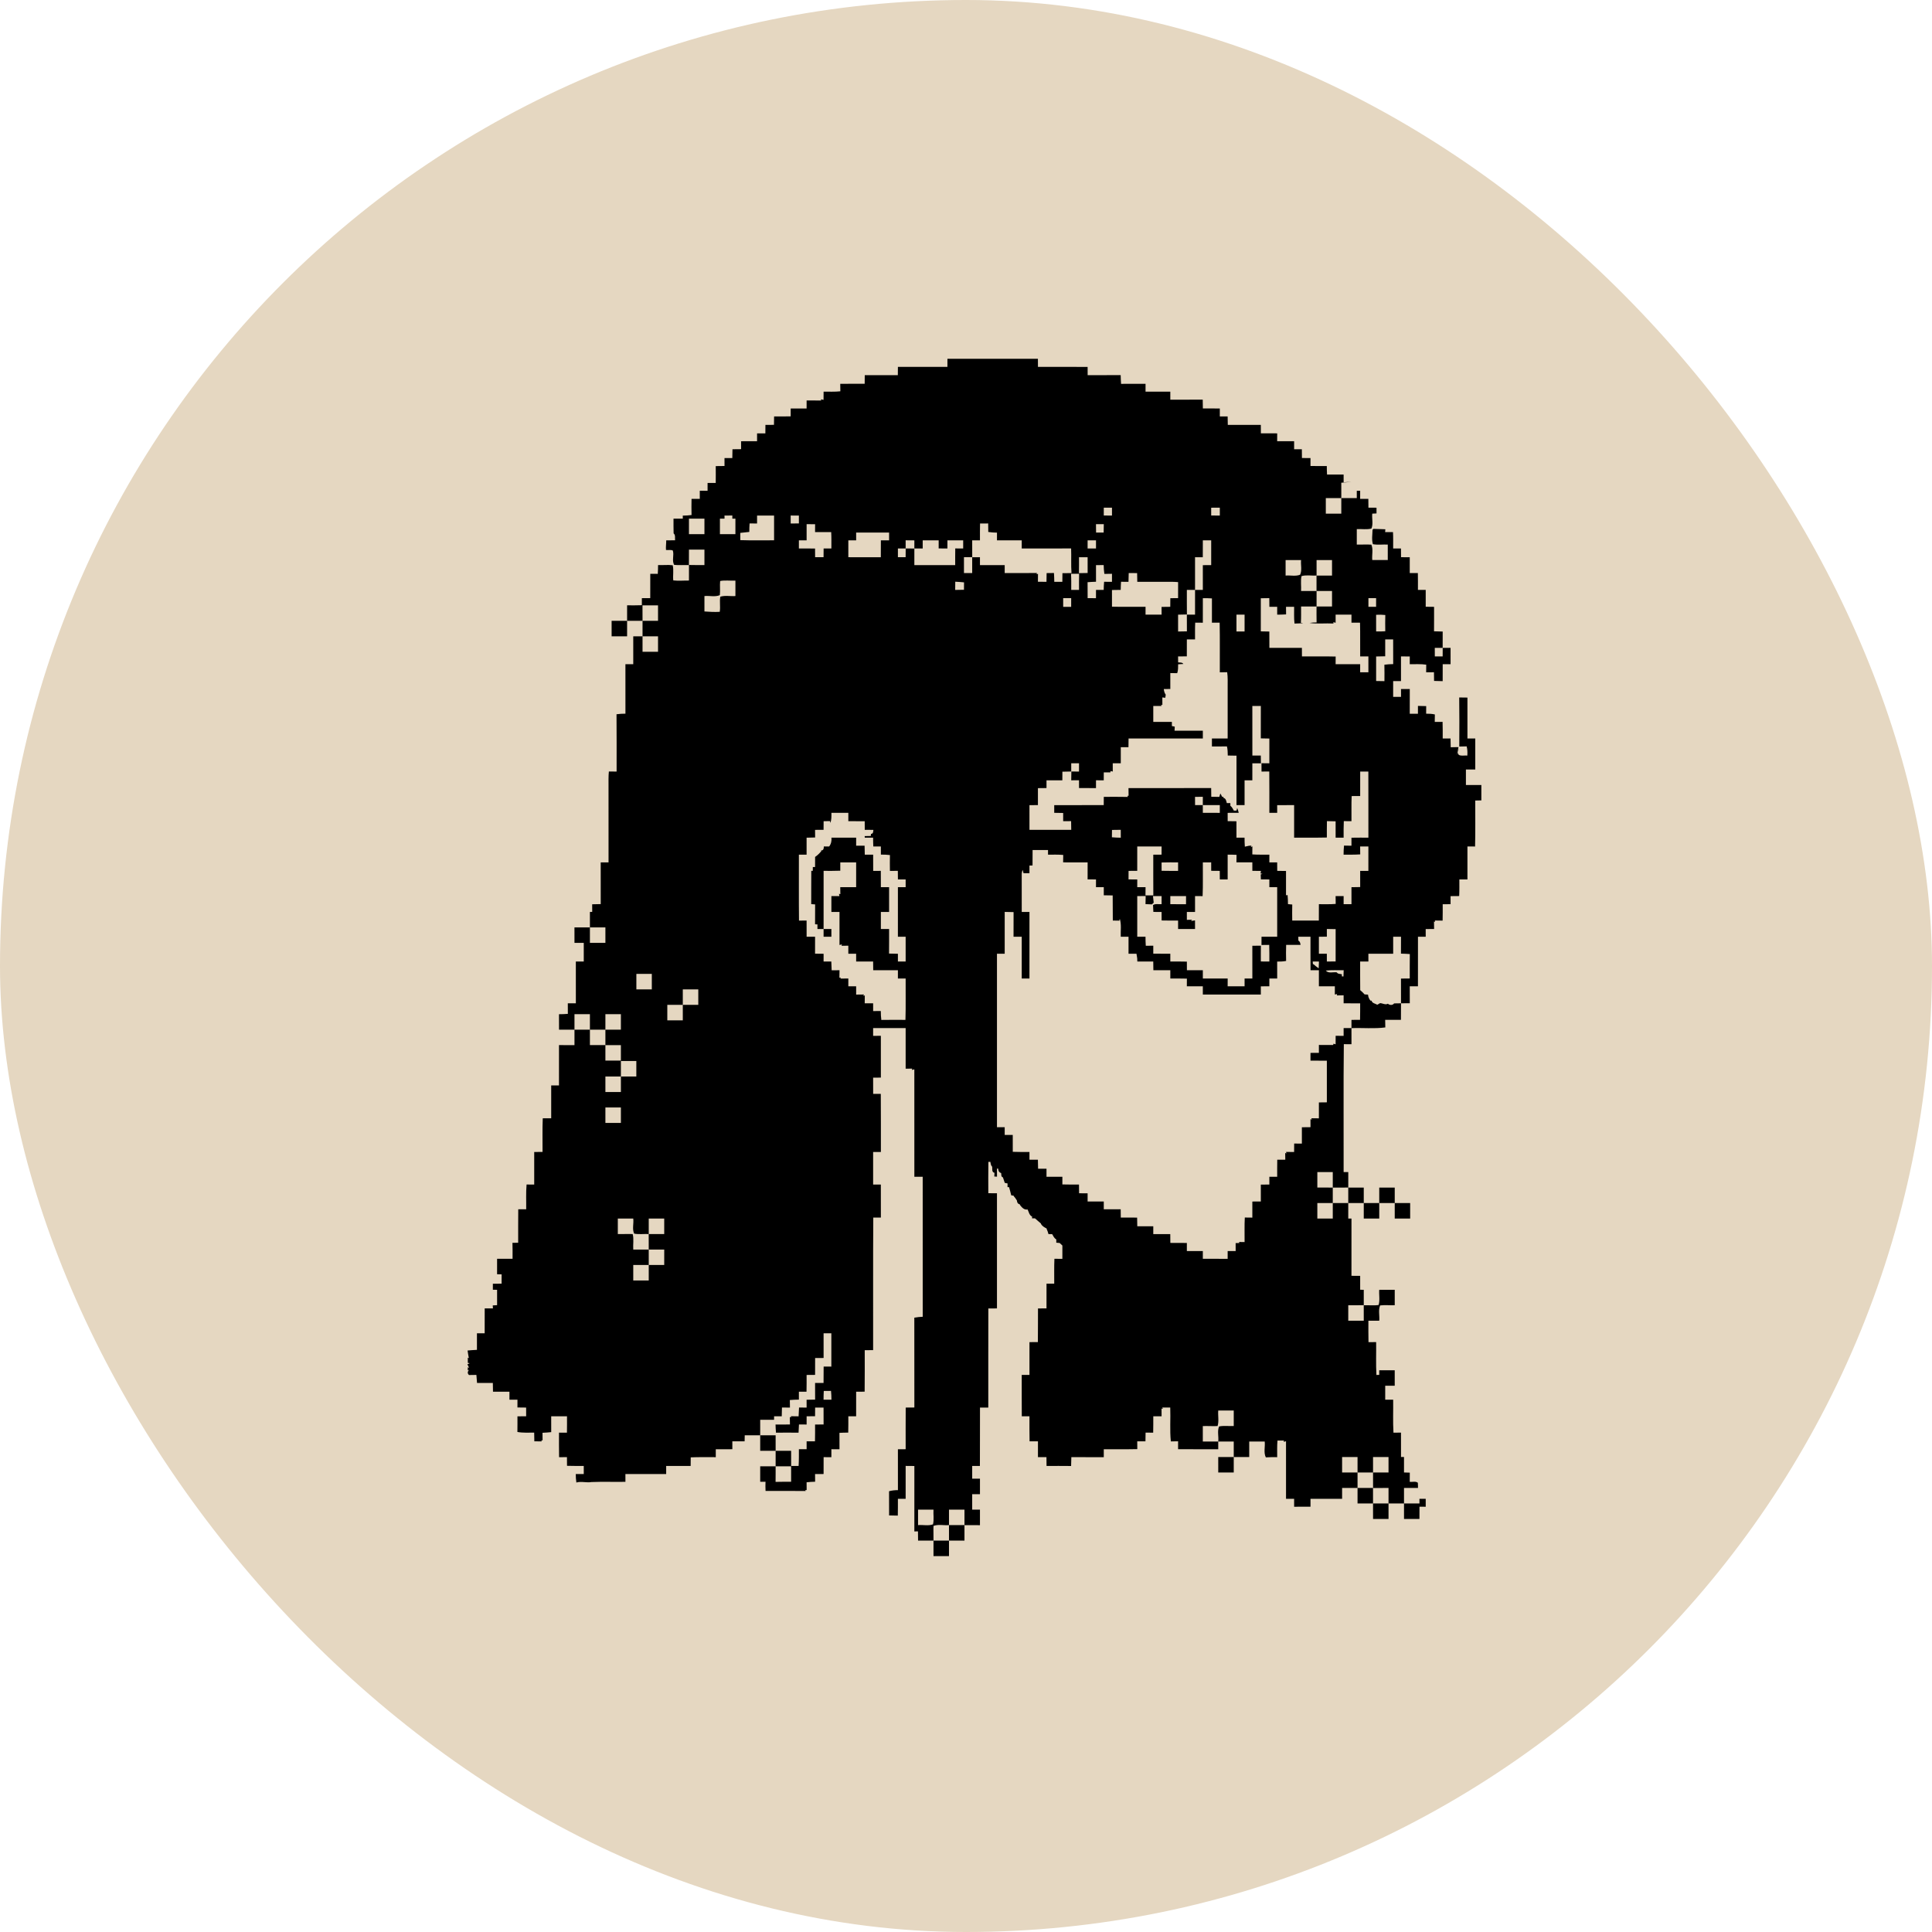 <svg width="201" height="201" viewBox="0 0 201 201" fill="none" xmlns="http://www.w3.org/2000/svg">
<rect width="201" height="201" rx="100.5" fill="#E5D7C1"/>
<path d="M98.568 37.329C101.706 37.329 104.844 37.329 107.982 37.329C107.985 37.607 107.985 37.887 107.986 38.166C109.708 38.176 111.43 38.162 113.153 38.173C113.151 38.459 113.152 38.744 113.156 39.03C114.301 39.03 115.446 39.035 116.593 39.028C116.599 39.33 116.611 39.634 116.633 39.936C117.481 39.924 118.331 39.934 119.18 39.93C119.179 40.202 119.179 40.474 119.179 40.747C120.038 40.748 120.897 40.748 121.756 40.748C121.756 41.025 121.755 41.304 121.756 41.582C122.88 41.58 124.004 41.586 125.128 41.579C125.136 41.884 125.14 42.189 125.142 42.494C125.729 42.501 126.318 42.498 126.906 42.498C126.905 42.773 126.905 43.05 126.906 43.327C127.176 43.326 127.448 43.327 127.72 43.327C127.72 43.618 127.725 43.91 127.736 44.203C128.881 44.198 130.026 44.202 131.173 44.202C131.171 44.495 131.174 44.789 131.179 45.083C131.743 45.089 132.309 45.085 132.876 45.086C132.873 45.359 132.873 45.631 132.873 45.903C133.46 45.906 134.049 45.904 134.637 45.904C134.637 46.183 134.636 46.461 134.637 46.741C134.904 46.74 135.171 46.74 135.441 46.739C135.444 47.042 135.447 47.346 135.45 47.651C135.746 47.654 136.043 47.656 136.34 47.657C136.339 47.932 136.339 48.207 136.34 48.482C136.906 48.486 137.471 48.479 138.037 48.488C138.038 48.783 138.045 49.078 138.062 49.373C138.637 49.365 139.211 49.37 139.786 49.369C139.784 49.639 139.786 49.91 139.788 50.181C140.058 50.159 140.328 50.138 140.602 50.129C140.249 50.172 139.896 50.192 139.545 50.222C139.545 50.756 139.545 51.29 139.546 51.823C140.082 51.823 140.619 51.823 141.156 51.823C141.156 51.567 141.155 51.313 141.157 51.057C141.272 51.058 141.389 51.058 141.508 51.059C141.506 51.339 141.505 51.62 141.506 51.903C141.79 51.903 142.074 51.903 142.359 51.903C142.362 52.206 142.364 52.511 142.368 52.815C142.646 52.815 142.927 52.816 143.208 52.821C143.207 53.019 143.207 53.217 143.209 53.416C143.061 53.423 142.912 53.43 142.767 53.437C142.709 53.948 142.89 54.518 142.675 54.992C142.183 55.117 141.661 55.02 141.157 55.047C141.155 55.583 141.156 56.119 141.156 56.656C141.661 56.669 142.168 56.627 142.672 56.664C142.887 57.152 142.712 57.734 142.767 58.261C143.304 58.263 143.842 58.261 144.38 58.261C144.379 57.726 144.379 57.19 144.38 56.656C143.866 56.629 143.34 56.711 142.835 56.616C142.685 56.141 142.787 55.617 142.793 55.124C142.815 55.098 142.863 55.047 142.887 55.022C143.299 55.042 143.712 55.041 144.127 55.064C144.122 55.137 144.111 55.284 144.106 55.359C144.376 55.36 144.649 55.36 144.923 55.359C144.953 55.926 144.938 56.494 144.94 57.063C145.21 57.063 145.481 57.063 145.753 57.061C145.754 57.364 145.757 57.666 145.76 57.969C146.062 57.97 146.365 57.973 146.667 57.976C146.666 58.525 146.666 59.073 146.667 59.621C146.947 59.62 147.228 59.621 147.51 59.62C147.524 60.203 147.517 60.787 147.518 61.371C147.786 61.371 148.056 61.371 148.327 61.371C148.325 61.954 148.327 62.539 148.327 63.124C148.616 63.13 148.906 63.131 149.198 63.134C149.194 63.982 149.203 64.83 149.193 65.679C149.492 65.695 149.792 65.701 150.093 65.704C150.096 66.269 150.098 66.835 150.09 67.402C150.362 67.402 150.638 67.403 150.913 67.403C150.913 67.969 150.913 68.535 150.914 69.101C150.639 69.101 150.366 69.101 150.095 69.102C150.094 69.689 150.096 70.278 150.091 70.865C149.792 70.861 149.494 70.856 149.197 70.841C149.197 70.54 149.194 70.24 149.186 69.939C148.915 69.943 148.643 69.943 148.373 69.944C148.373 69.678 148.376 69.415 148.381 69.15C147.813 69.067 147.237 69.109 146.666 69.102C146.665 68.832 146.666 68.565 146.669 68.296C146.364 68.293 146.059 68.291 145.755 68.293C145.757 69.149 145.755 70.004 145.755 70.86C145.482 70.86 145.211 70.86 144.94 70.86C144.94 71.406 144.94 71.952 144.94 72.499C145.211 72.497 145.483 72.497 145.757 72.499C145.754 72.225 145.755 71.954 145.755 71.682C146.059 71.681 146.364 71.681 146.67 71.686C146.664 72.543 146.667 73.401 146.667 74.258C146.95 74.258 147.233 74.258 147.518 74.258C147.517 73.986 147.518 73.714 147.519 73.442C147.804 73.444 148.091 73.448 148.377 73.462C148.374 73.724 148.373 73.987 148.372 74.251C148.674 74.252 148.982 74.258 149.279 74.33C149.271 74.588 149.268 74.847 149.268 75.106C149.536 75.105 149.809 75.105 150.081 75.101C150.104 75.677 150.093 76.255 150.095 76.832C150.366 76.832 150.637 76.831 150.91 76.832C150.91 77.134 150.915 77.438 150.928 77.742C151.199 77.738 151.463 77.733 151.738 77.728C151.675 78.002 151.641 78.281 151.592 78.559L151.771 77.883C151.389 78.856 152.217 78.552 152.656 78.608C152.678 78.286 152.673 77.963 152.587 77.651C152.33 77.659 152.073 77.661 151.82 77.668C151.827 75.966 151.839 74.263 151.813 72.562C152.097 72.57 152.382 72.573 152.668 72.574C152.666 73.993 152.668 75.413 152.668 76.832C152.938 76.832 153.209 76.831 153.483 76.831C153.483 77.906 153.483 78.981 153.483 80.056C153.156 80.056 152.833 80.056 152.51 80.056C152.509 80.593 152.509 81.131 152.51 81.669C153.046 81.668 153.581 81.668 154.116 81.668C154.115 82.203 154.115 82.737 154.116 83.271C153.903 83.275 153.692 83.279 153.481 83.285C153.473 84.88 153.507 86.475 153.462 88.068C153.197 88.065 152.931 88.063 152.668 88.063C152.666 89.207 152.668 90.35 152.668 91.493C152.387 91.493 152.106 91.492 151.827 91.493C151.824 92.07 151.839 92.647 151.81 93.223C151.51 93.225 151.21 93.227 150.912 93.231C150.912 93.51 150.913 93.791 150.914 94.07C150.639 94.07 150.367 94.07 150.095 94.072C150.094 94.64 150.101 95.209 150.085 95.778C149.816 95.773 149.546 95.771 149.28 95.767L149.308 95.903L149.189 95.876C149.193 96.134 149.198 96.391 149.201 96.649C148.909 96.65 148.616 96.652 148.325 96.658C148.324 96.923 148.325 97.189 148.327 97.456C148.057 97.455 147.787 97.453 147.522 97.453C147.514 99.172 147.519 100.892 147.519 102.611C147.234 102.612 146.95 102.612 146.667 102.613C146.666 103.199 146.664 103.787 146.67 104.374C146.365 104.379 146.059 104.38 145.757 104.38C145.755 104.954 145.759 105.529 145.75 106.102C145.204 106.101 144.657 106.101 144.11 106.102C144.111 106.364 144.115 106.628 144.124 106.891C142.959 107.044 141.775 106.918 140.603 106.964C140.603 107.521 140.603 108.08 140.604 108.639C140.337 108.637 140.073 108.636 139.808 108.632C139.758 113.067 139.801 117.502 139.787 121.938C139.946 121.937 140.107 121.937 140.271 121.938C140.269 122.475 140.269 123.012 140.271 123.549C139.733 123.554 139.195 123.557 138.658 123.556C138.658 124.091 138.657 124.626 138.658 125.163C139.195 125.162 139.731 125.162 140.269 125.162C140.269 124.626 140.269 124.091 140.269 123.556C140.806 123.555 141.344 123.555 141.882 123.556C141.88 124.092 141.88 124.626 141.882 125.163C142.417 125.162 142.955 125.162 143.493 125.163C143.492 124.627 143.492 124.092 143.493 123.556C144.028 123.555 144.566 123.555 145.104 123.556C145.103 124.091 145.103 124.626 145.104 125.162C145.638 125.162 146.174 125.162 146.709 125.162C146.709 125.7 146.709 126.237 146.71 126.775C146.174 126.774 145.638 126.774 145.104 126.775C145.103 126.237 145.103 125.699 145.104 125.162C144.566 125.161 144.03 125.162 143.493 125.163C143.492 125.7 143.492 126.237 143.493 126.775C142.955 126.774 142.417 126.775 141.882 126.775C141.88 126.237 141.882 125.7 141.882 125.163C141.344 125.162 140.806 125.161 140.269 125.162C140.269 125.699 140.269 126.237 140.269 126.774C140.354 126.775 140.52 126.775 140.604 126.776C140.602 128.76 140.606 130.745 140.602 132.731C140.903 132.733 141.205 132.736 141.508 132.738C141.506 133.22 141.506 133.701 141.508 134.184C141.601 134.185 141.788 134.185 141.882 134.186C141.88 134.722 141.88 135.259 141.882 135.797C142.394 135.774 142.916 135.845 143.425 135.768C143.58 135.263 143.451 134.709 143.492 134.185C144.028 134.185 144.566 134.185 145.104 134.185C145.103 134.721 145.103 135.256 145.104 135.792C144.598 135.811 144.086 135.752 143.585 135.813C143.377 136.303 143.543 136.879 143.493 137.404C143.115 137.404 142.74 137.404 142.364 137.404C142.367 138.146 142.353 138.89 142.374 139.632C142.639 139.63 142.903 139.629 143.17 139.63C143.187 140.769 143.134 141.91 143.199 143.048C143.272 143.046 143.42 143.041 143.493 143.038C143.492 142.878 143.49 142.719 143.492 142.562C144.028 142.56 144.566 142.56 145.103 142.562C145.103 143.097 145.103 143.632 145.103 144.169C144.773 144.167 144.443 144.167 144.114 144.169C144.113 144.653 144.114 145.138 144.114 145.623C144.387 145.622 144.664 145.622 144.942 145.623C144.957 146.765 144.904 147.911 144.972 149.051C145.231 149.048 145.493 149.046 145.755 149.046C145.757 149.891 145.755 150.737 145.757 151.581C145.835 151.582 145.991 151.582 146.069 151.582C146.069 152.118 146.069 152.655 146.069 153.192C146.268 153.194 146.47 153.202 146.671 153.209C146.666 153.527 146.666 153.846 146.666 154.165C146.94 154.204 147.277 154.073 147.51 154.264C147.524 154.441 147.519 154.62 147.524 154.801C147.039 154.803 146.554 154.801 146.069 154.803C146.069 155.34 146.069 155.876 146.069 156.415C146.604 156.415 147.14 156.415 147.676 156.416C147.674 156.252 147.674 156.091 147.675 155.932C147.891 155.931 148.107 155.931 148.327 155.932C148.325 156.205 148.325 156.48 148.327 156.756C148.107 156.752 147.893 156.755 147.678 156.755C147.675 157.178 147.674 157.602 147.675 158.028C147.14 158.027 146.604 158.027 146.07 158.028C146.069 157.49 146.069 156.95 146.069 156.415C145.532 156.413 144.995 156.415 144.458 156.415C144.458 156.952 144.458 157.49 144.458 158.028C143.921 158.027 143.385 158.025 142.849 158.029C142.844 157.491 142.847 156.953 142.847 156.415C142.309 156.415 141.772 156.415 141.235 156.415C141.235 155.878 141.234 155.34 141.235 154.803C140.699 154.803 140.163 154.803 139.629 154.803C139.628 155.178 139.628 155.555 139.629 155.932C138.532 155.932 137.436 155.931 136.34 155.933C136.339 156.205 136.34 156.48 136.341 156.755C135.773 156.756 135.205 156.755 134.638 156.756C134.637 156.48 134.636 156.205 134.637 155.932C134.356 155.931 134.075 155.931 133.795 155.932C133.794 153.937 133.795 151.94 133.794 149.944C133.734 149.959 133.612 149.989 133.551 150.004L133.579 149.869C133.353 149.872 133.129 149.873 132.906 149.872C132.852 150.445 132.88 151.023 132.875 151.6C132.482 151.599 132.086 151.59 131.694 151.62C131.441 151.117 131.638 150.515 131.577 149.972C131.04 149.97 130.503 149.97 129.966 149.972C129.965 150.507 129.966 151.045 129.966 151.584C129.428 151.584 128.891 151.584 128.355 151.584C128.353 152.12 128.353 152.657 128.355 153.196C127.817 153.196 127.28 153.196 126.743 153.196C126.742 152.659 126.742 152.12 126.742 151.584C127.279 151.582 127.817 151.584 128.355 151.584C128.353 151.045 128.353 150.508 128.355 149.972C127.817 149.97 127.28 149.97 126.743 149.972C126.742 150.237 126.742 150.506 126.743 150.776C125.35 150.773 123.957 150.777 122.564 150.773C122.565 150.497 122.564 150.221 122.565 149.948C122.313 149.949 122.062 149.953 121.812 149.96C121.689 148.791 121.795 147.611 121.749 146.437C121.473 146.437 121.198 146.437 120.923 146.436L120.983 146.586L120.843 146.539C120.847 146.807 120.848 147.076 120.848 147.346C120.559 147.344 120.271 147.344 119.985 147.347C119.981 147.913 119.991 148.482 119.974 149.05C119.709 149.048 119.445 149.045 119.183 149.046C119.18 149.346 119.177 149.649 119.17 149.951C118.885 149.95 118.599 149.949 118.315 149.951C118.315 150.22 118.316 150.492 118.321 150.763C117.158 150.788 115.995 150.768 114.834 150.776C114.833 151.049 114.833 151.324 114.834 151.6C113.709 151.596 112.585 151.606 111.46 151.595C111.45 151.901 111.443 152.209 111.435 152.518C110.584 152.505 109.732 152.514 108.88 152.512C108.877 152.207 108.873 151.902 108.87 151.599C108.574 151.599 108.28 151.599 107.986 151.597C107.986 151.048 107.985 150.501 107.986 149.953C107.695 149.95 107.404 149.95 107.114 149.951C107.09 149.083 107.108 148.213 107.102 147.344C106.835 147.344 106.569 147.345 106.304 147.349C106.292 145.913 106.302 144.479 106.298 143.044C106.565 143.043 106.833 143.043 107.103 143.044C107.102 141.906 107.103 140.768 107.103 139.631C107.393 139.629 107.685 139.629 107.977 139.63C107.999 138.463 107.976 137.294 107.99 136.126C108.285 136.124 108.581 136.124 108.875 136.124C108.875 135.266 108.875 134.408 108.877 133.552C109.144 133.55 109.411 133.551 109.679 133.552C109.685 132.688 109.66 131.824 109.699 130.962C109.974 130.963 110.248 130.963 110.526 130.966C110.526 130.503 110.524 130.042 110.527 129.581C110.458 129.515 110.317 129.383 110.247 129.317C110.128 129.305 110.01 129.293 109.893 129.285C109.892 129.17 109.892 129.056 109.892 128.944C109.675 128.826 109.581 128.594 109.462 128.396C109.335 128.395 109.208 128.395 109.082 128.396C109.032 128.209 108.972 128.027 108.889 127.854L108.894 127.812C108.659 127.691 108.414 127.565 108.295 127.317L108.287 127.281C108.088 127.1 107.871 126.943 107.68 126.756C107.601 126.755 107.441 126.751 107.361 126.749C107.367 126.706 107.379 126.619 107.385 126.575C107.083 126.441 107.039 126.098 106.91 125.832C106.521 125.897 106.303 125.599 106.091 125.335L106.112 125.295C105.895 125.264 105.808 125.105 105.798 124.901C105.7 124.74 105.596 124.583 105.47 124.447L105.465 124.398C105.4 124.388 105.27 124.368 105.205 124.358C105.145 124.069 105.056 123.791 104.979 123.508C104.939 123.508 104.859 123.507 104.819 123.506C104.82 123.41 104.822 123.218 104.823 123.123C104.75 123.107 104.606 123.077 104.533 123.062C104.465 122.872 104.401 122.681 104.342 122.49C104.121 122.423 104.192 122.199 104.156 122.039C103.935 121.976 103.848 121.802 103.848 121.579L103.721 121.582C103.719 121.86 103.722 122.139 103.727 122.418C103.656 122.413 103.514 122.404 103.443 122.399C103.448 122.303 103.459 122.114 103.464 122.018C103.151 121.945 103.256 121.611 103.223 121.377C103.068 121.248 103.076 121.048 103.031 120.875C102.981 120.875 102.88 120.877 102.83 120.878C102.807 121.964 102.822 123.051 102.822 124.138C103.121 124.141 103.421 124.143 103.722 124.145C103.722 128.138 103.721 132.131 103.722 136.124C103.422 136.124 103.122 136.124 102.824 136.129C102.814 139.564 102.822 143.002 102.819 146.439C102.53 146.439 102.243 146.437 101.956 146.439C101.944 148.464 101.961 150.488 101.947 152.514C101.678 152.511 101.411 152.51 101.144 152.511C101.143 152.952 101.143 153.395 101.144 153.837C101.413 153.835 101.682 153.836 101.953 153.837C101.952 154.373 101.952 154.911 101.953 155.448C101.682 155.448 101.413 155.448 101.144 155.449C101.143 155.986 101.144 156.523 101.144 157.061C101.413 157.06 101.682 157.059 101.952 157.061C101.952 157.598 101.952 158.136 101.952 158.675C101.414 158.672 100.877 158.673 100.341 158.673C100.341 159.209 100.341 159.745 100.341 160.28C99.803 160.279 99.266 160.28 98.73 160.28C98.73 160.817 98.73 161.354 98.73 161.892C98.193 161.892 97.655 161.892 97.118 161.892C97.118 161.354 97.118 160.817 97.118 160.28C96.583 160.279 96.049 160.279 95.513 160.28C95.512 159.959 95.511 159.64 95.503 159.321C95.409 159.322 95.221 159.325 95.127 159.325C95.127 157.056 95.127 154.786 95.128 152.518C94.824 152.512 94.523 152.51 94.222 152.51C94.22 153.651 94.221 154.791 94.221 155.932C93.951 155.931 93.683 155.931 93.415 155.932C93.413 156.514 93.421 157.098 93.405 157.68C93.102 157.674 92.801 157.67 92.5 157.662C92.496 156.822 92.504 155.982 92.495 155.143C92.796 155.061 93.106 155.027 93.418 155.032C93.412 153.613 93.417 152.194 93.416 150.776C93.683 150.773 93.953 150.773 94.222 150.774C94.223 149.329 94.215 147.884 94.227 146.439C94.526 146.437 94.827 146.437 95.128 146.432C95.123 143.318 95.132 140.202 95.123 137.088C95.41 137.031 95.704 137.008 95.997 136.992C95.991 132.137 95.996 127.282 95.995 122.427C95.705 122.426 95.415 122.426 95.127 122.427C95.125 118.702 95.129 114.978 95.125 111.253C95.059 111.268 94.924 111.3 94.857 111.315L94.909 111.175C94.678 111.18 94.449 111.183 94.221 111.185C94.22 109.777 94.221 108.368 94.221 106.96C93.093 106.96 91.966 106.96 90.838 106.96C90.838 107.228 90.838 107.496 90.838 107.766C91.106 107.765 91.374 107.765 91.642 107.765C91.646 109.214 91.642 110.662 91.643 112.112C91.375 112.112 91.107 112.112 90.838 112.113C90.84 112.676 90.837 113.241 90.841 113.806C91.104 113.803 91.37 113.803 91.635 113.801C91.656 115.816 91.637 117.831 91.645 119.848C91.375 119.847 91.107 119.847 90.838 119.848C90.838 120.977 90.838 122.108 90.838 123.237C91.106 123.236 91.373 123.236 91.64 123.236C91.647 124.382 91.642 125.529 91.643 126.674C91.38 126.673 91.117 126.673 90.854 126.672C90.82 131.268 90.849 135.868 90.838 140.466C90.546 140.464 90.255 140.466 89.964 140.468C89.96 141.907 89.976 143.347 89.955 144.786C89.661 144.787 89.366 144.788 89.072 144.79C89.071 145.642 89.074 146.494 89.07 147.346C88.799 147.345 88.528 147.344 88.258 147.345C88.256 147.911 88.266 148.478 88.247 149.045C87.942 149.045 87.638 149.051 87.334 149.07C87.343 149.637 87.338 150.206 87.339 150.776C87.057 150.773 86.776 150.774 86.495 150.774C86.494 151.049 86.494 151.324 86.494 151.601C86.225 151.599 85.956 151.597 85.687 151.599C85.681 152.182 85.684 152.767 85.684 153.352C85.388 153.352 85.092 153.353 84.797 153.357C84.797 153.62 84.799 153.888 84.803 154.154C84.506 154.161 84.21 154.176 83.916 154.214C83.916 154.485 83.918 154.755 83.922 155.028L83.791 155.009L83.817 155.121C82.426 155.103 81.037 155.114 79.646 155.115C79.631 154.795 79.629 154.475 79.641 154.156C79.456 154.155 79.272 154.156 79.089 154.159C79.088 153.622 79.088 153.086 79.089 152.55C79.623 152.549 80.158 152.549 80.694 152.55C80.693 153.09 80.699 153.63 80.688 154.171C81.227 154.165 81.766 154.152 82.306 154.157C82.305 153.62 82.305 153.083 82.306 152.549C81.768 152.55 81.231 152.549 80.694 152.55C80.693 152.012 80.694 151.474 80.695 150.938C81.232 150.938 81.768 150.937 82.306 150.938C82.305 151.461 82.305 151.986 82.309 152.511C82.567 152.51 82.825 152.511 83.085 152.516C83.123 151.935 83.114 151.354 83.114 150.774C83.381 150.773 83.649 150.773 83.918 150.774C83.918 150.5 83.916 150.224 83.918 149.951C84.207 149.949 84.497 149.949 84.788 149.95C84.804 149.368 84.798 148.785 84.798 148.204C85.093 148.202 85.388 148.199 85.684 148.199C85.682 147.612 85.685 147.026 85.68 146.44C85.386 146.439 85.095 146.439 84.803 146.44C84.799 146.74 84.797 147.039 84.797 147.341C84.503 147.344 84.21 147.344 83.919 147.346C83.918 147.63 83.916 147.916 83.918 148.202C83.652 148.201 83.386 148.199 83.123 148.199C83.112 148.482 83.1 148.767 83.079 149.051C82.625 149.046 82.171 149.048 81.718 149.046C81.389 149.046 81.062 149.046 80.734 149.054C80.704 148.769 80.691 148.485 80.685 148.202C81.184 148.201 81.684 148.202 82.184 148.201C82.18 147.938 82.179 147.679 82.171 147.42L82.29 147.471L82.285 147.34C82.551 147.342 82.817 147.345 83.084 147.351C83.099 147.045 83.116 146.739 83.13 146.434C83.392 146.437 83.654 146.437 83.918 146.441C83.916 146.168 83.916 145.897 83.916 145.626C84.211 145.623 84.506 145.619 84.802 145.613C84.796 145.036 84.799 144.459 84.798 143.881C85.092 143.877 85.386 143.876 85.68 143.877C85.686 143.309 85.68 142.741 85.689 142.173C85.956 142.175 86.223 142.175 86.491 142.177C86.496 141.021 86.496 139.867 86.491 138.711C86.222 138.711 85.952 138.711 85.684 138.712C85.684 139.568 85.682 140.424 85.685 141.281C85.39 141.282 85.097 141.284 84.803 141.285C84.796 141.87 84.798 142.455 84.799 143.039C84.504 143.042 84.211 143.043 83.916 143.046C83.916 143.627 83.924 144.209 83.907 144.791C83.643 144.789 83.377 144.786 83.114 144.789C83.112 145.061 83.114 145.337 83.114 145.613C82.799 145.618 82.485 145.627 82.173 145.656C82.179 145.917 82.18 146.176 82.184 146.44C81.906 146.437 81.63 146.437 81.353 146.435C81.343 146.739 81.336 147.042 81.331 147.349C81.064 147.345 80.8 147.344 80.534 147.344C80.534 147.436 80.533 147.62 80.531 147.71C80.05 147.713 79.569 147.713 79.089 147.713C79.088 148.25 79.088 148.787 79.089 149.325C79.623 149.325 80.158 149.325 80.694 149.325C80.694 149.862 80.695 150.4 80.695 150.938C80.16 150.937 79.623 150.936 79.089 150.938C79.088 150.4 79.088 149.862 79.089 149.325C78.552 149.324 78.016 149.326 77.48 149.325C77.475 149.532 77.473 149.742 77.468 149.951C77.042 149.95 76.616 149.95 76.19 149.951C76.19 150.225 76.19 150.498 76.192 150.774C75.616 150.774 75.041 150.773 74.468 150.776C74.467 151.049 74.467 151.324 74.468 151.6C73.599 151.609 72.73 151.579 71.862 151.62C71.862 151.918 71.858 152.214 71.854 152.514C71.005 152.511 70.156 152.509 69.307 152.516C69.307 152.795 69.307 153.073 69.307 153.353C67.894 153.354 66.48 153.353 65.066 153.354C65.066 153.623 65.067 153.894 65.068 154.165C63.889 154.186 62.709 154.14 61.529 154.188C61.008 154.283 60.478 154.083 59.964 154.238C59.916 153.944 59.903 153.648 59.902 153.353C60.179 153.352 60.456 153.352 60.733 153.353C60.732 153.072 60.732 152.791 60.732 152.511C60.153 152.51 59.572 152.52 58.991 152.499C58.992 152.197 58.989 151.896 58.985 151.597C58.711 151.597 58.438 151.6 58.165 151.602C58.146 150.75 58.16 149.898 58.156 149.048C58.432 149.046 58.706 149.046 58.983 149.049C58.995 148.48 58.99 147.912 58.989 147.345C58.441 147.345 57.893 147.345 57.345 147.345C57.343 147.894 57.34 148.445 57.347 148.995C57.045 149.026 56.742 149.051 56.44 149.063C56.444 149.326 56.445 149.59 56.45 149.857L56.312 149.834L56.364 149.958C56.106 149.951 55.848 149.95 55.591 149.951C55.581 149.649 55.577 149.346 55.575 149.046C54.993 149.043 54.406 149.083 53.829 148.978C53.839 148.436 53.834 147.894 53.834 147.352C54.136 147.346 54.437 147.342 54.739 147.345C54.742 147.042 54.741 146.74 54.737 146.44C54.435 146.439 54.133 146.436 53.833 146.429C53.834 146.159 53.834 145.89 53.835 145.623C53.557 145.622 53.279 145.622 53.001 145.623C53.001 145.345 53.001 145.066 53.001 144.79C52.432 144.789 51.861 144.788 51.29 144.79C51.28 144.485 51.275 144.18 51.274 143.877C50.726 143.877 50.178 143.876 49.63 143.88C49.607 143.6 49.58 143.32 49.562 143.042C49.306 143.042 49.05 143.043 48.795 143.053C48.621 142.892 48.623 142.712 48.804 142.512L48.667 142.57V142.247L48.807 142.305C48.762 142.214 48.671 142.032 48.626 141.942L48.87 141.824L48.671 141.79C48.67 141.655 48.667 141.384 48.667 141.25L48.778 141.296C48.727 141.033 48.679 140.768 48.645 140.503C48.969 140.469 49.294 140.456 49.62 140.435C49.615 139.859 49.616 139.286 49.62 138.711C49.888 138.711 50.155 138.711 50.424 138.714C50.426 137.85 50.42 136.987 50.427 136.124C50.713 136.124 50.999 136.122 51.285 136.124C51.279 136.045 51.268 135.889 51.263 135.812C51.376 135.805 51.604 135.792 51.717 135.786C51.714 135.251 51.716 134.718 51.716 134.186C51.569 134.183 51.423 134.181 51.276 134.183C51.276 133.972 51.278 133.765 51.276 133.557C51.58 133.554 51.882 133.55 52.186 133.55C52.186 133.225 52.186 132.901 52.187 132.579C52.03 132.574 51.872 132.572 51.715 132.57C51.716 132.034 51.715 131.497 51.716 130.961C52.253 130.96 52.789 130.96 53.326 130.961C53.324 130.408 53.336 129.854 53.315 129.302C53.513 129.3 53.71 129.297 53.909 129.291C53.914 128.131 53.903 126.971 53.917 125.811C54.191 125.81 54.467 125.81 54.743 125.81C54.757 124.95 54.707 124.089 54.784 123.233C55.048 123.236 55.313 123.236 55.578 123.238C55.578 122.108 55.578 120.979 55.578 119.849C55.867 119.848 56.155 119.847 56.445 119.844C56.455 118.678 56.417 117.511 56.467 116.347C56.759 116.347 57.051 116.344 57.345 116.342C57.342 115.202 57.342 114.063 57.345 112.923C57.614 112.922 57.885 112.923 58.155 112.925C58.156 111.526 58.155 110.128 58.156 108.73C58.693 108.73 59.229 108.729 59.767 108.731C59.767 108.194 59.767 107.659 59.767 107.124C59.23 107.123 58.695 107.122 58.16 107.124C58.153 106.587 58.156 106.052 58.156 105.516C58.463 105.514 58.771 105.506 59.077 105.479C59.07 105.113 59.072 104.747 59.073 104.383C59.351 104.38 59.631 104.38 59.911 104.38C59.908 102.931 59.909 101.483 59.909 100.033C60.184 100.033 60.459 100.033 60.733 100.033C60.733 99.388 60.732 98.741 60.733 98.096C60.411 98.095 60.088 98.095 59.767 98.096C59.766 97.558 59.768 97.02 59.765 96.483C60.301 96.483 60.837 96.483 61.373 96.483C61.373 95.947 61.373 95.412 61.373 94.877C61.432 94.874 61.552 94.87 61.613 94.867C61.611 94.603 61.61 94.341 61.608 94.079C61.905 94.073 62.201 94.068 62.498 94.06C62.492 92.613 62.497 91.166 62.496 89.719C62.767 89.718 63.039 89.718 63.311 89.719C63.309 87.093 63.311 84.467 63.309 81.842C63.311 81.315 63.293 80.787 63.345 80.263C63.612 80.268 63.881 80.269 64.15 80.272C64.145 78.284 64.162 76.296 64.141 74.309C64.448 74.263 64.759 74.252 65.069 74.249C65.063 72.534 65.068 70.817 65.067 69.101C65.339 69.101 65.61 69.101 65.882 69.101C65.882 68.135 65.883 67.168 65.882 66.203C66.203 66.202 66.526 66.202 66.848 66.202C66.847 66.737 66.848 67.273 66.848 67.81C67.385 67.809 67.921 67.809 68.459 67.81C68.459 67.274 68.459 66.739 68.459 66.203C67.921 66.202 67.385 66.201 66.848 66.202C66.847 65.664 66.847 65.127 66.848 64.59C67.385 64.59 67.923 64.59 68.459 64.59C68.459 64.053 68.459 63.515 68.459 62.978C67.92 62.978 67.381 62.978 66.843 62.978C66.851 63.515 66.847 64.052 66.848 64.59C66.313 64.59 65.777 64.59 65.242 64.59C65.241 65.128 65.242 65.665 65.242 66.202C64.704 66.202 64.167 66.202 63.631 66.202C63.629 65.665 63.629 65.128 63.631 64.59C64.167 64.59 64.704 64.59 65.242 64.59C65.242 64.052 65.242 63.515 65.242 62.976C65.753 62.978 66.265 62.985 66.776 62.964C66.776 62.719 66.776 62.475 66.778 62.231C67.069 62.231 67.359 62.231 67.65 62.229C67.653 61.386 67.649 60.541 67.653 59.697C67.912 59.698 68.173 59.699 68.434 59.703C68.456 59.398 68.462 59.092 68.463 58.787C68.971 58.811 69.485 58.742 69.987 58.807C70.112 59.319 69.986 59.861 70.046 60.384C70.584 60.449 71.134 60.391 71.677 60.398C71.677 59.859 71.675 59.324 71.679 58.787C71.168 58.776 70.654 58.816 70.145 58.769C69.871 58.328 70.159 57.751 69.996 57.271C69.772 57.176 69.521 57.247 69.288 57.218C69.259 56.885 69.316 56.552 69.313 56.218C69.62 56.214 69.927 56.212 70.234 56.209C70.204 55.967 70.295 55.669 70.081 55.491C70.062 54.98 70.073 54.471 70.07 53.961C70.393 53.961 70.714 53.961 71.037 53.961C71.035 53.881 71.034 53.723 71.034 53.643C71.339 53.641 71.644 53.623 71.946 53.583C71.931 53.023 71.936 52.462 71.945 51.901C72.231 51.903 72.517 51.903 72.803 51.9C72.803 51.619 72.803 51.337 72.803 51.056C73.072 51.057 73.343 51.057 73.614 51.057C73.613 50.786 73.613 50.516 73.614 50.246C73.896 50.246 74.178 50.246 74.462 50.246C74.471 49.662 74.469 49.077 74.464 48.492C74.768 48.486 75.072 48.482 75.376 48.481C75.375 48.206 75.375 47.93 75.375 47.655C75.646 47.655 75.917 47.655 76.188 47.655C76.189 47.349 76.194 47.044 76.204 46.739C76.503 46.741 76.802 46.739 77.102 46.73C77.1 46.455 77.099 46.18 77.1 45.906C77.654 45.904 78.208 45.904 78.763 45.904C78.763 45.632 78.763 45.359 78.763 45.086C79.05 45.086 79.338 45.086 79.626 45.086C79.631 44.793 79.631 44.499 79.632 44.205C79.928 44.202 80.225 44.2 80.522 44.2C80.529 43.909 80.533 43.617 80.535 43.326C81.109 43.324 81.685 43.333 82.26 43.316C82.258 43.043 82.258 42.771 82.26 42.499C82.811 42.499 83.363 42.498 83.916 42.499C83.916 42.22 83.916 41.942 83.918 41.663C84.424 41.663 84.93 41.659 85.437 41.668L85.403 41.542C85.471 41.557 85.609 41.587 85.679 41.603C85.682 41.318 85.684 41.032 85.685 40.747C86.266 40.74 86.849 40.775 87.428 40.71C87.422 40.451 87.419 40.191 87.417 39.931C88.265 39.928 89.113 39.935 89.959 39.926C89.963 39.629 89.964 39.33 89.967 39.031C91.114 39.03 92.261 39.03 93.408 39.033C93.413 38.745 93.415 38.458 93.416 38.17C95.133 38.168 96.85 38.169 98.567 38.169C98.566 37.888 98.566 37.608 98.568 37.329ZM137.934 51.823C137.934 52.36 137.934 52.898 137.934 53.437C138.47 53.435 139.007 53.435 139.545 53.437C139.545 52.898 139.546 52.361 139.546 51.823C139.008 51.823 138.47 51.823 137.934 51.823ZM114.834 52.818C114.833 53.09 114.833 53.362 114.834 53.634C115.117 53.634 115.401 53.636 115.687 53.636C115.687 53.362 115.687 53.089 115.687 52.816C115.401 52.815 115.117 52.816 114.834 52.818ZM126.009 53.633C126.308 53.634 126.606 53.636 126.906 53.637C126.905 53.362 126.905 53.089 126.906 52.815C126.606 52.815 126.306 52.818 126.008 52.821C126.008 53.091 126.008 53.362 126.009 53.633ZM75.374 53.636C75.375 53.715 75.378 53.875 75.379 53.956C75.218 53.957 75.059 53.959 74.899 53.962C74.899 54.499 74.899 55.036 74.899 55.573C75.437 55.573 75.974 55.573 76.51 55.573C76.511 55.036 76.51 54.498 76.511 53.961C76.431 53.961 76.271 53.961 76.19 53.961C76.192 53.879 76.192 53.716 76.192 53.634C75.918 53.634 75.646 53.634 75.374 53.636ZM78.763 53.636C78.763 53.912 78.761 54.188 78.763 54.464C78.502 54.462 78.244 54.461 77.984 54.456C77.962 54.75 77.956 55.045 77.955 55.34C77.641 55.369 77.329 55.401 77.017 55.441C77.019 55.691 77.02 55.942 77.019 56.194C78.189 56.236 79.361 56.206 80.533 56.212C80.531 55.353 80.531 54.495 80.533 53.638C79.943 53.633 79.352 53.636 78.763 53.636ZM82.26 53.634C82.258 53.91 82.258 54.186 82.26 54.464C82.543 54.462 82.829 54.461 83.114 54.457C83.112 54.185 83.112 53.912 83.114 53.639C82.829 53.636 82.544 53.634 82.26 53.634ZM71.677 53.961C71.677 54.498 71.677 55.036 71.677 55.573C72.213 55.573 72.751 55.573 73.288 55.573C73.288 55.036 73.288 54.498 73.288 53.961C72.751 53.961 72.213 53.961 71.677 53.961ZM101.962 54.462C101.944 55.046 101.954 55.63 101.952 56.213C101.682 56.213 101.413 56.213 101.144 56.213C101.144 56.799 101.142 57.385 101.148 57.971C100.861 57.971 100.575 57.971 100.288 57.971C100.288 58.521 100.288 59.07 100.288 59.621C100.572 59.62 100.858 59.621 101.144 59.62C101.144 59.072 101.143 58.522 101.144 57.974C101.413 57.971 101.682 57.971 101.952 57.971C101.952 58.245 101.952 58.518 101.952 58.792C102.81 58.792 103.668 58.792 104.526 58.792C104.524 59.068 104.524 59.344 104.526 59.621C105.645 59.616 106.767 59.63 107.886 59.612L107.842 59.743L107.991 59.702C107.986 59.975 107.985 60.249 107.982 60.522C108.278 60.527 108.574 60.53 108.873 60.532C108.874 60.229 108.877 59.925 108.887 59.623C109.141 59.621 109.396 59.619 109.651 59.614C109.674 59.917 109.68 60.222 109.685 60.528C109.964 60.529 110.243 60.53 110.523 60.531C110.524 60.23 110.527 59.93 110.533 59.629C110.847 59.621 111.161 59.619 111.477 59.626C111.411 58.772 111.472 57.913 111.436 57.058C109.724 57.069 108.011 57.06 106.299 57.063C106.298 56.779 106.298 56.497 106.299 56.213C105.439 56.213 104.58 56.213 103.722 56.213C103.721 55.946 103.721 55.68 103.723 55.414C103.418 55.413 103.116 55.391 102.817 55.343C102.819 55.048 102.816 54.755 102.807 54.46C102.525 54.462 102.243 54.462 101.962 54.462ZM83.918 54.532C83.916 55.093 83.918 55.652 83.918 56.213C83.649 56.213 83.381 56.213 83.114 56.213C83.112 56.495 83.112 56.779 83.114 57.063C83.674 57.063 84.235 57.06 84.796 57.066C84.797 57.368 84.799 57.669 84.802 57.97C85.094 57.97 85.386 57.971 85.68 57.971C85.681 57.668 85.685 57.364 85.687 57.061C85.956 57.063 86.224 57.063 86.494 57.063C86.491 56.494 86.509 55.925 86.475 55.357C85.915 55.361 85.356 55.362 84.797 55.356C84.797 55.083 84.798 54.812 84.801 54.539C84.506 54.534 84.211 54.532 83.918 54.532ZM114.023 54.533C114.023 54.824 114.026 55.115 114.033 55.406C114.295 55.405 114.558 55.405 114.821 55.406C114.83 55.117 114.834 54.825 114.836 54.534C114.566 54.533 114.294 54.533 114.023 54.533ZM89.071 55.406C89.071 55.675 89.071 55.943 89.072 56.213C88.8 56.213 88.529 56.214 88.258 56.216C88.258 56.8 88.258 57.387 88.258 57.971C89.385 57.973 90.511 57.969 91.637 57.974C91.647 57.388 91.642 56.8 91.643 56.214C91.928 56.213 92.213 56.213 92.5 56.213C92.499 55.943 92.499 55.675 92.499 55.405C91.356 55.407 90.214 55.405 89.071 55.406ZM94.221 56.212C94.221 56.495 94.22 56.779 94.221 57.063C93.953 57.063 93.684 57.063 93.416 57.063C93.415 57.365 93.415 57.668 93.416 57.971C93.683 57.971 93.95 57.971 94.218 57.971C94.22 57.668 94.222 57.364 94.226 57.06C94.526 57.061 94.826 57.064 95.127 57.068C95.125 56.784 95.127 56.502 95.128 56.219C94.824 56.214 94.523 56.213 94.221 56.212ZM95.995 56.213C95.993 56.495 95.995 56.779 95.995 57.061C95.705 57.063 95.416 57.063 95.128 57.064C95.125 57.64 95.127 58.216 95.127 58.792C96.543 58.792 97.96 58.792 99.376 58.792C99.376 58.215 99.371 57.636 99.383 57.059C99.657 57.061 99.931 57.063 100.207 57.064C100.206 56.78 100.206 56.497 100.207 56.214C99.659 56.213 99.112 56.213 98.567 56.213C98.566 56.497 98.566 56.78 98.566 57.064C98.262 57.063 97.96 57.061 97.656 57.058C97.657 56.776 97.656 56.494 97.657 56.214C97.103 56.213 96.549 56.213 95.995 56.213ZM113.152 56.214C113.151 56.497 113.152 56.779 113.152 57.061C113.442 57.061 113.733 57.063 114.025 57.063C114.024 56.779 114.024 56.497 114.025 56.213C113.733 56.213 113.442 56.213 113.152 56.214ZM125.14 56.216C125.139 56.802 125.142 57.388 125.135 57.974C124.864 57.971 124.597 57.971 124.329 57.971C124.329 59.105 124.329 60.237 124.329 61.371C124.598 61.371 124.868 61.371 125.14 61.371C125.139 60.514 125.141 59.655 125.139 58.798C125.427 58.793 125.717 58.792 126.009 58.791C126.009 57.931 126.009 57.073 126.009 56.213C125.718 56.213 125.428 56.214 125.14 56.216ZM71.677 57.18C71.677 57.712 71.678 58.245 71.673 58.778C72.211 58.793 72.75 58.787 73.288 58.787C73.288 58.251 73.288 57.715 73.288 57.18C72.751 57.18 72.213 57.18 71.677 57.18ZM112.258 57.971C112.257 58.523 112.264 59.077 112.25 59.629C112.551 59.621 112.852 59.619 113.155 59.614C113.15 59.068 113.152 58.521 113.153 57.975C112.854 57.973 112.555 57.971 112.258 57.971ZM133.75 58.267C133.75 58.804 133.75 59.341 133.75 59.88C134.249 59.834 134.787 59.983 135.259 59.793C135.482 59.326 135.308 58.77 135.361 58.267C134.823 58.267 134.287 58.267 133.75 58.267ZM136.973 58.267C136.973 58.804 136.973 59.343 136.973 59.88C137.508 59.88 138.043 59.88 138.58 59.88C138.579 59.341 138.579 58.804 138.58 58.266C138.043 58.267 137.508 58.266 136.973 58.267ZM114.025 58.793C114.025 59.369 114.024 59.945 114.026 60.522C113.733 60.529 113.439 60.548 113.148 60.57C113.155 61.124 113.151 61.677 113.155 62.231C113.443 62.231 113.732 62.231 114.023 62.233C114.023 61.945 114.025 61.658 114.025 61.371C114.291 61.371 114.559 61.371 114.826 61.372C114.83 61.09 114.843 60.807 114.869 60.526C115.14 60.529 115.412 60.53 115.686 60.532C115.686 60.254 115.686 59.974 115.687 59.696C115.421 59.698 115.158 59.699 114.894 59.707C114.85 59.403 114.829 59.096 114.824 58.789C114.557 58.792 114.29 58.792 114.025 58.793ZM117.428 59.617C117.413 59.922 117.406 60.227 117.405 60.532C117.146 60.53 116.887 60.529 116.63 60.526C116.609 60.806 116.6 61.088 116.596 61.369C116.291 61.369 115.989 61.372 115.686 61.383C115.688 61.962 115.687 62.54 115.687 63.119C116.851 63.147 118.015 63.124 119.18 63.131C119.179 63.402 119.179 63.673 119.179 63.943C119.736 63.944 120.292 63.944 120.849 63.944C120.848 63.676 120.848 63.409 120.847 63.142C121.148 63.134 121.449 63.13 121.751 63.131C121.754 62.831 121.756 62.533 121.759 62.233C122.026 62.231 122.294 62.231 122.565 62.231C122.565 61.674 122.564 61.119 122.567 60.562C122.137 60.522 121.705 60.526 121.274 60.53C120.896 60.53 120.518 60.53 120.14 60.53C119.533 60.53 118.926 60.529 118.32 60.531C118.317 60.227 118.313 59.925 118.303 59.624C118.011 59.623 117.719 59.621 117.428 59.617ZM111.426 59.696C111.464 60.254 111.444 60.812 111.448 61.371C111.717 61.371 111.987 61.371 112.259 61.371C112.259 60.812 112.25 60.253 112.269 59.694C111.987 59.698 111.706 59.699 111.426 59.696ZM135.405 59.938C135.298 60.443 135.39 60.971 135.361 61.487C135.897 61.487 136.432 61.487 136.967 61.487C136.967 60.95 136.967 60.411 136.967 59.875C136.45 59.914 135.906 59.79 135.405 59.938ZM74.923 60.446C74.871 60.933 74.946 61.429 74.889 61.916C74.4 62.131 73.816 61.957 73.288 62.011C73.288 62.545 73.288 63.08 73.288 63.615C73.817 63.656 74.349 63.684 74.879 63.652C74.967 63.134 74.845 62.597 74.938 62.079C75.438 61.923 75.99 62.051 76.511 62.011C76.51 61.475 76.511 60.94 76.511 60.405C75.985 60.434 75.429 60.345 74.923 60.446ZM99.383 60.519C99.376 60.802 99.374 61.087 99.374 61.373C99.678 61.372 99.983 61.368 100.289 61.359C100.288 61.102 100.289 60.844 100.295 60.587C99.99 60.558 99.687 60.531 99.383 60.519ZM123.477 61.371C123.479 62.228 123.471 63.086 123.483 63.943C123.764 63.943 124.046 63.943 124.329 63.944C124.329 63.086 124.329 62.229 124.329 61.371C124.044 61.371 123.76 61.371 123.477 61.371ZM136.973 61.487C136.973 62.023 136.973 62.562 136.973 63.099C137.508 63.099 138.043 63.099 138.58 63.099C138.579 62.56 138.579 62.023 138.58 61.487C138.043 61.487 137.508 61.487 136.973 61.487ZM125.141 62.233C125.139 63.084 125.141 63.934 125.139 64.785C124.873 64.782 124.609 64.782 124.346 64.778C124.317 65.359 124.331 65.941 124.329 66.522C124.044 66.522 123.76 66.522 123.477 66.523C123.477 67.111 123.478 67.698 123.474 68.285C123.171 68.289 122.866 68.291 122.564 68.294C122.564 68.499 122.566 68.706 122.569 68.913C122.756 68.938 122.992 68.889 123.114 69.078C122.978 69.085 122.707 69.102 122.571 69.109C122.57 69.421 122.576 69.737 122.474 70.036C122.234 70.028 121.994 70.026 121.756 70.025C121.756 70.575 121.756 71.127 121.756 71.679C121.531 71.679 121.304 71.681 121.081 71.686C121.097 71.896 121.151 72.102 121.28 72.273C121.269 72.354 121.245 72.513 121.233 72.593C121.157 72.584 121.003 72.568 120.927 72.56C120.923 72.823 120.925 73.086 120.931 73.35L120.803 73.31L120.835 73.448C120.551 73.445 120.267 73.445 119.984 73.449C119.984 74 119.984 74.551 119.984 75.103C120.629 75.108 121.275 75.105 121.92 75.105C121.92 75.214 121.919 75.428 121.919 75.535C121.993 75.55 122.142 75.582 122.217 75.598C122.208 75.738 122.202 75.878 122.198 76.019C123.178 76.02 124.158 76.019 125.14 76.02C125.139 76.29 125.139 76.561 125.14 76.832C122.564 76.832 119.988 76.832 117.413 76.831C117.409 77.133 117.408 77.436 117.403 77.738C117.135 77.737 116.868 77.737 116.603 77.737C116.601 78.295 116.601 78.852 116.603 79.411C116.323 79.409 116.045 79.409 115.767 79.411C115.766 79.696 115.767 79.982 115.769 80.268C115.708 80.256 115.59 80.233 115.531 80.221L115.528 80.357C115.296 80.353 115.064 80.353 114.834 80.355C114.833 80.629 114.831 80.906 114.831 81.182C114.562 81.179 114.294 81.179 114.025 81.179C114.024 81.449 114.024 81.719 114.024 81.99C113.436 81.988 112.847 81.99 112.259 81.988C112.258 81.719 112.258 81.449 112.258 81.179C111.987 81.179 111.717 81.179 111.448 81.18C111.446 80.875 111.45 80.569 111.462 80.265C111.726 80.268 111.992 80.269 112.258 80.272C112.258 79.983 112.258 79.697 112.258 79.411C111.987 79.409 111.717 79.409 111.448 79.411C111.446 79.696 111.446 79.98 111.449 80.266C111.142 80.268 110.834 80.272 110.528 80.285C110.527 80.583 110.524 80.882 110.524 81.18C109.974 81.179 109.425 81.18 108.875 81.18C108.875 81.449 108.875 81.717 108.875 81.987C108.578 81.988 108.281 81.991 107.983 81.996C107.987 82.584 107.987 83.173 107.983 83.763C107.689 83.762 107.395 83.762 107.102 83.764C107.103 84.62 107.102 85.477 107.103 86.333C108.552 86.334 110 86.333 111.449 86.334C111.448 86.032 111.444 85.73 111.436 85.429C111.159 85.433 110.883 85.433 110.609 85.435C110.606 85.149 110.606 84.864 110.609 84.58C110.299 84.57 109.988 84.566 109.679 84.564C109.678 84.297 109.678 84.03 109.679 83.764C111.396 83.76 113.112 83.763 114.829 83.763C114.831 83.475 114.833 83.188 114.835 82.902C115.669 82.902 116.504 82.891 117.34 82.91L117.294 82.796L117.415 82.789C117.409 82.523 117.408 82.257 117.406 81.992C120.273 81.984 123.141 81.992 126.007 81.988C126.007 82.29 126.01 82.592 126.018 82.894C126.296 82.897 126.576 82.9 126.856 82.906C126.882 82.815 126.935 82.636 126.96 82.547C127.012 82.639 127.113 82.824 127.163 82.917C127.194 82.908 127.257 82.892 127.289 82.883C127.283 82.912 127.27 82.969 127.264 82.998C127.54 83.056 127.575 83.317 127.634 83.549C127.755 83.549 127.877 83.55 128.001 83.552C128.002 83.624 128.006 83.768 128.007 83.84C128.182 83.958 128.261 84.159 128.366 84.334C128.435 84.334 128.576 84.331 128.647 84.331L128.714 84.059C128.788 84.219 128.831 84.391 128.872 84.563C128.488 84.57 128.104 84.567 127.722 84.568C127.721 84.856 127.722 85.143 127.724 85.43C128.026 85.432 128.331 85.435 128.636 85.443C128.638 86.01 128.638 86.579 128.638 87.146C128.917 87.146 129.197 87.146 129.48 87.146C129.48 87.458 129.486 87.772 129.511 88.085C129.621 88.061 129.839 88.013 129.948 87.989L130.196 87.978L130.133 88.13L130.295 88.053C130.29 88.332 130.29 88.612 130.287 88.89C130.877 88.928 131.469 88.914 132.061 88.915C132.06 89.183 132.058 89.451 132.06 89.719C132.33 89.719 132.601 89.718 132.873 89.719C132.873 90.013 132.875 90.307 132.88 90.602C133.183 90.602 133.488 90.606 133.794 90.614C133.794 91.459 133.797 92.305 133.793 93.15L133.957 93.118C133.986 93.431 133.994 93.746 133.997 94.063C134.144 94.075 134.293 94.089 134.443 94.104C134.428 94.66 134.433 95.217 134.44 95.774C135.363 95.772 136.286 95.772 137.208 95.774C137.217 95.206 137.214 94.638 137.214 94.07C137.796 94.067 138.381 94.092 138.963 94.041C138.955 93.77 138.953 93.497 138.953 93.227C139.229 93.225 139.507 93.226 139.787 93.226C139.784 93.507 139.786 93.789 139.787 94.07C140.058 94.07 140.33 94.07 140.604 94.07C140.603 93.481 140.603 92.891 140.603 92.302C140.905 92.298 141.208 92.294 141.51 92.288C141.504 91.726 141.505 91.165 141.509 90.604C141.792 90.603 142.077 90.603 142.362 90.603C142.365 89.757 142.363 88.91 142.363 88.065C142.076 88.063 141.79 88.065 141.505 88.067C141.505 88.339 141.506 88.614 141.513 88.888C140.937 88.927 140.359 88.915 139.783 88.915C139.783 88.6 139.793 88.286 139.828 87.974C140.087 87.981 140.344 87.983 140.603 87.987C140.602 87.708 140.603 87.431 140.602 87.153C141.188 87.142 141.776 87.147 142.364 87.146C142.36 84.853 142.369 82.562 142.359 80.269C142.076 80.269 141.792 80.269 141.511 80.27C141.503 81.118 141.506 81.967 141.509 82.815C141.212 82.818 140.917 82.821 140.622 82.821C140.584 83.691 140.613 84.563 140.603 85.435C140.336 85.433 140.07 85.432 139.806 85.428C139.778 86 139.787 86.573 139.787 87.146C139.508 87.146 139.231 87.146 138.955 87.146C138.954 86.58 138.954 86.014 138.954 85.448C138.652 85.435 138.351 85.432 138.051 85.428C138.036 85.996 138.042 86.565 138.042 87.133C136.907 87.161 135.772 87.139 134.637 87.146C134.637 86.018 134.637 84.89 134.637 83.763C134.049 83.763 133.46 83.762 132.873 83.764C132.873 84.031 132.873 84.299 132.875 84.567C132.603 84.567 132.33 84.567 132.06 84.567C132.056 83.134 132.07 81.701 132.052 80.266C131.782 80.269 131.513 80.269 131.245 80.27C131.243 79.98 131.243 79.692 131.242 79.403C131.513 79.408 131.786 79.411 132.06 79.412C132.061 78.554 132.058 77.694 132.061 76.836C131.764 76.832 131.467 76.829 131.171 76.819C131.175 75.695 131.171 74.571 131.174 73.445C130.878 73.445 130.583 73.447 130.29 73.45C130.293 75.167 130.287 76.885 130.293 78.603C130.584 78.603 130.878 78.604 131.171 78.605C131.171 78.875 131.174 79.146 131.183 79.417C130.884 79.409 130.587 79.409 130.291 79.411C130.29 80.001 130.291 80.59 130.29 81.18C130.019 81.179 129.75 81.179 129.482 81.18C129.482 82.04 129.483 82.901 129.482 83.763C129.2 83.762 128.92 83.762 128.641 83.763C128.637 82.047 128.634 80.333 128.642 78.618C128.338 78.608 128.035 78.602 127.734 78.603C127.727 78.284 127.726 77.963 127.647 77.653C127.126 77.666 126.605 77.659 126.085 77.66C126.083 77.384 126.083 77.107 126.085 76.832C126.63 76.832 127.176 76.832 127.722 76.832C127.722 75.057 127.722 73.284 127.722 71.51C127.717 70.985 127.75 70.456 127.672 69.934C127.416 69.94 127.16 69.943 126.906 69.946C126.896 68.223 126.926 66.501 126.89 64.779C126.621 64.782 126.352 64.782 126.086 64.784C126.085 63.942 126.082 63.1 126.086 62.257C125.771 62.234 125.456 62.23 125.141 62.233ZM131.171 62.242C131.174 63.39 131.176 64.538 131.17 65.686C131.465 65.696 131.761 65.7 132.058 65.703C132.061 66.269 132.057 66.836 132.063 67.403C133.191 67.402 134.318 67.403 135.446 67.402C135.446 67.697 135.447 67.993 135.451 68.289C136.62 68.302 137.789 68.274 138.958 68.305C138.954 68.57 138.953 68.835 138.954 69.101C139.804 69.102 140.656 69.099 141.508 69.102C141.506 69.382 141.505 69.662 141.506 69.941C141.791 69.943 142.077 69.943 142.364 69.943C142.363 69.392 142.363 68.842 142.364 68.291C142.077 68.29 141.794 68.29 141.509 68.29C141.496 67.122 141.523 65.952 141.494 64.784C141.196 64.784 140.898 64.781 140.603 64.779C140.602 64.5 140.603 64.223 140.604 63.944C140.054 63.943 139.505 63.944 138.954 63.944C138.954 64.225 138.954 64.508 138.954 64.79C138.896 64.774 138.779 64.743 138.72 64.727C138.722 64.762 138.726 64.834 138.729 64.87C137.9 64.824 137.063 64.929 136.242 64.81C136.482 64.767 136.728 64.759 136.975 64.757C136.961 64.204 136.969 63.652 136.969 63.099C136.432 63.099 135.897 63.099 135.361 63.099C135.356 63.662 135.376 64.225 135.341 64.789C135.402 64.8 135.521 64.823 135.581 64.835C135.279 64.859 134.977 64.863 134.677 64.873C134.608 64.295 134.645 63.712 134.638 63.131C134.355 63.131 134.073 63.131 133.793 63.133C133.793 63.395 133.795 63.658 133.802 63.92C133.493 63.939 133.183 63.946 132.875 63.947C132.873 63.675 132.873 63.402 132.875 63.131C132.603 63.131 132.333 63.131 132.063 63.133C132.061 62.831 132.057 62.53 132.055 62.229C131.758 62.231 131.465 62.234 131.171 62.242ZM110.61 62.231C110.608 62.532 110.608 62.831 110.611 63.133C110.887 63.131 111.164 63.131 111.441 63.134C111.445 62.833 111.445 62.532 111.443 62.23C111.164 62.231 110.886 62.231 110.61 62.231ZM142.367 62.231C142.363 62.532 142.363 62.831 142.367 63.131C142.631 63.131 142.897 63.131 143.164 63.133C143.168 62.831 143.168 62.532 143.167 62.23C142.898 62.231 142.631 62.231 142.367 62.231ZM122.565 63.948C122.565 64.532 122.565 65.117 122.566 65.701C122.871 65.7 123.176 65.695 123.482 65.684C123.473 65.099 123.478 64.513 123.477 63.928C123.172 63.939 122.869 63.946 122.565 63.948ZM128.638 63.944C128.637 64.529 128.637 65.115 128.639 65.7C128.919 65.699 129.201 65.699 129.482 65.699C129.483 65.114 129.482 64.529 129.483 63.944C129.2 63.943 128.919 63.943 128.638 63.944ZM143.167 63.961C143.17 64.538 143.169 65.115 143.169 65.691C143.485 65.701 143.803 65.698 144.12 65.674C144.11 65.11 144.109 64.546 144.123 63.982C143.804 63.948 143.484 63.944 143.167 63.961ZM144.114 66.523C144.114 67.108 144.114 67.693 144.113 68.278C143.798 68.289 143.483 68.293 143.169 68.299C143.169 69.15 143.17 70.001 143.169 70.85C143.456 70.858 143.744 70.86 144.033 70.864C144.037 70.294 144.043 69.725 144.028 69.155C144.331 69.115 144.637 69.096 144.944 69.092C144.938 68.236 144.942 67.379 144.94 66.522C144.664 66.522 144.389 66.522 144.114 66.523ZM149.271 67.402C149.269 67.698 149.27 67.995 149.275 68.293C149.545 68.29 149.818 68.291 150.09 68.291C150.093 67.995 150.094 67.699 150.095 67.403C149.819 67.402 149.543 67.402 149.271 67.402ZM124.327 82.901C124.327 83.187 124.329 83.474 124.332 83.763C124.599 83.762 124.868 83.762 125.137 83.763C125.139 83.474 125.139 83.187 125.14 82.9C124.868 82.9 124.597 82.9 124.327 82.901ZM125.137 83.763C125.137 84.029 125.139 84.297 125.14 84.564C125.728 84.57 126.316 84.566 126.905 84.568C126.905 84.299 126.905 84.03 126.906 83.763C126.316 83.763 125.727 83.758 125.137 83.763ZM86.499 84.567C86.499 84.919 86.514 85.279 86.392 85.616C86.379 85.568 86.356 85.472 86.345 85.424C86.126 85.429 85.907 85.433 85.687 85.437C85.684 85.734 85.682 86.033 85.682 86.332C85.386 86.333 85.092 86.334 84.797 86.337C84.797 86.6 84.799 86.865 84.803 87.129C84.507 87.139 84.211 87.146 83.916 87.151C83.918 87.738 83.918 88.327 83.916 88.915C83.648 88.915 83.381 88.915 83.114 88.915C83.121 91.203 83.099 93.491 83.125 95.778C83.388 95.773 83.652 95.772 83.916 95.771C83.918 96.332 83.918 96.894 83.918 97.455C84.211 97.455 84.504 97.455 84.798 97.456C84.798 98.043 84.801 98.63 84.796 99.219C85.092 99.223 85.388 99.224 85.685 99.228C85.682 99.496 85.682 99.765 85.684 100.035C85.951 100.033 86.219 100.033 86.487 100.032C86.492 100.337 86.504 100.641 86.524 100.947C86.796 100.941 87.068 100.94 87.341 100.94C87.339 101.203 87.335 101.468 87.329 101.732L87.445 101.689L87.451 101.808C87.719 101.803 87.989 101.803 88.258 101.802C88.258 102.071 88.258 102.341 88.258 102.612C88.529 102.612 88.8 102.612 89.071 102.612C89.071 102.898 89.071 103.187 89.072 103.474C89.341 103.473 89.609 103.469 89.877 103.465L89.819 103.612L89.971 103.559C89.964 103.831 89.964 104.106 89.963 104.38C90.254 104.38 90.546 104.382 90.838 104.383C90.838 104.65 90.838 104.919 90.84 105.188C91.104 105.187 91.37 105.187 91.636 105.186C91.638 105.493 91.648 105.802 91.691 106.11C92.526 106.095 93.364 106.102 94.201 106.105C94.246 104.672 94.208 103.237 94.221 101.804C93.951 101.803 93.683 101.803 93.415 101.803C93.415 101.516 93.415 101.228 93.416 100.941C92.559 100.941 91.703 100.938 90.847 100.942C90.841 100.64 90.837 100.337 90.837 100.036C90.249 100.032 89.661 100.033 89.072 100.033C89.071 99.764 89.071 99.494 89.071 99.225C88.8 99.224 88.529 99.224 88.258 99.224C88.258 98.946 88.257 98.666 88.257 98.387C88.02 98.388 87.787 98.392 87.553 98.397L87.59 98.252C87.527 98.267 87.402 98.299 87.339 98.314C87.339 97.168 87.339 96.023 87.339 94.877C87.057 94.876 86.776 94.876 86.495 94.876C86.494 94.326 86.494 93.775 86.495 93.226C86.772 93.225 87.05 93.226 87.329 93.228C87.319 93.168 87.296 93.048 87.285 92.989L87.428 93.028C87.422 92.785 87.419 92.54 87.418 92.298C87.969 92.297 88.521 92.297 89.071 92.298C89.072 91.439 89.071 90.579 89.072 89.719C88.521 89.719 87.971 89.719 87.421 89.719C87.419 90.008 87.419 90.297 87.421 90.587C86.843 90.614 86.264 90.6 85.686 90.602C85.679 92.618 85.685 94.635 85.684 96.652C85.953 96.65 86.223 96.65 86.494 96.65C86.494 96.918 86.494 97.186 86.495 97.455C86.224 97.455 85.953 97.455 85.684 97.455C85.682 97.186 85.682 96.919 85.684 96.652C85.469 96.65 85.257 96.65 85.044 96.65C85.042 96.49 85.042 96.33 85.044 96.17C84.982 96.169 84.859 96.164 84.797 96.163C84.802 95.472 84.793 94.781 84.803 94.091C84.701 94.084 84.498 94.07 84.396 94.063C84.405 92.908 84.39 91.754 84.404 90.6L84.56 90.603C84.56 90.504 84.562 90.304 84.564 90.205C84.622 90.205 84.739 90.204 84.797 90.204C84.798 89.853 84.797 89.503 84.802 89.152C85.047 88.992 85.251 88.782 85.441 88.559C85.434 88.54 85.424 88.501 85.418 88.482C85.68 88.484 85.705 88.274 85.71 88.062C85.894 88.062 86.079 88.063 86.264 88.065C86.468 87.796 86.534 87.478 86.502 87.146C87.359 87.146 88.216 87.146 89.072 87.147C89.071 87.426 89.071 87.703 89.071 87.983C89.363 87.983 89.657 87.984 89.95 87.985C89.962 88.295 89.966 88.604 89.969 88.915C90.259 88.915 90.549 88.915 90.84 88.918C90.838 89.48 90.836 90.042 90.844 90.606C91.108 90.603 91.371 90.602 91.637 90.602C91.646 91.166 91.643 91.732 91.643 92.298C91.928 92.297 92.213 92.297 92.499 92.298C92.499 93.157 92.499 94.016 92.499 94.876C92.214 94.876 91.928 94.876 91.643 94.877C91.643 95.468 91.643 96.059 91.643 96.65C91.928 96.65 92.213 96.65 92.499 96.652C92.496 97.502 92.505 98.355 92.493 99.207C92.8 99.22 93.107 99.225 93.416 99.228C93.415 99.496 93.415 99.765 93.416 100.033C93.683 100.033 93.951 100.033 94.221 100.033C94.221 99.174 94.221 98.314 94.221 97.455C93.951 97.453 93.683 97.455 93.415 97.455C93.415 95.735 93.415 94.016 93.416 92.298C93.683 92.297 93.951 92.297 94.221 92.298C94.221 92.03 94.221 91.761 94.221 91.493C93.953 91.493 93.684 91.492 93.417 91.493C93.415 91.194 93.413 90.898 93.408 90.6C93.134 90.603 92.858 90.603 92.585 90.606C92.577 90.056 92.574 89.507 92.586 88.957C92.273 88.918 91.958 88.91 91.645 88.91C91.643 88.628 91.642 88.344 91.643 88.063C91.38 88.063 91.118 88.065 90.856 88.067C90.841 87.761 90.837 87.455 90.836 87.148C90.547 87.146 90.258 87.146 89.969 87.146L89.958 86.983C90.171 86.979 90.384 86.976 90.599 86.972C90.602 86.918 90.609 86.811 90.613 86.756C90.862 86.746 90.84 86.519 90.865 86.338C90.565 86.333 90.265 86.333 89.967 86.333C89.964 86.034 89.963 85.737 89.962 85.439C89.394 85.43 88.825 85.434 88.258 85.433C88.258 85.144 88.258 84.856 88.258 84.567C87.671 84.567 87.086 84.567 86.499 84.567ZM115.689 86.344C115.687 86.597 115.684 86.852 115.679 87.108C115.985 87.136 116.293 87.148 116.603 87.153C116.601 86.879 116.601 86.605 116.601 86.332C116.296 86.333 115.992 86.335 115.689 86.344ZM118.316 88.065C118.315 88.909 118.318 89.754 118.315 90.599C118.013 90.602 117.712 90.603 117.413 90.604C117.409 90.899 117.409 91.194 117.409 91.49C117.711 91.49 118.015 91.494 118.317 91.498C118.316 91.764 118.315 92.031 118.316 92.298C118.603 92.297 118.892 92.297 119.18 92.297C119.18 92.582 119.177 92.867 119.172 93.153C119.443 93.147 119.715 93.147 119.989 93.15C119.977 91.74 119.988 90.329 119.984 88.92C120.271 88.915 120.558 88.914 120.847 88.914C120.848 88.63 120.848 88.347 120.849 88.065C120.005 88.065 119.16 88.065 118.316 88.065ZM107.428 88.433C107.423 88.97 107.42 89.507 107.422 90.043C107.342 90.045 107.181 90.047 107.102 90.049C107.102 90.314 107.102 90.58 107.102 90.846C106.895 90.846 106.69 90.846 106.486 90.847C106.463 90.761 106.416 90.585 106.394 90.498C106.328 90.675 106.285 90.859 106.297 91.05C106.299 92.326 106.298 93.602 106.299 94.876C106.566 94.876 106.833 94.876 107.103 94.877C107.102 97.186 107.103 99.494 107.102 101.803C106.833 101.803 106.566 101.803 106.299 101.803C106.299 100.353 106.298 98.904 106.299 97.455C106.015 97.455 105.73 97.453 105.446 97.456C105.449 96.6 105.443 95.747 105.45 94.892C105.142 94.878 104.834 94.874 104.527 94.873C104.523 96.324 104.527 97.775 104.526 99.224C104.257 99.224 103.989 99.224 103.722 99.224C103.722 105.24 103.722 111.255 103.722 117.269C103.989 117.269 104.257 117.269 104.526 117.269C104.524 117.539 104.524 117.809 104.526 118.078C104.805 118.077 105.084 118.076 105.364 118.077C105.368 118.661 105.368 119.246 105.366 119.832C105.944 119.859 106.523 119.846 107.103 119.848C107.102 120.114 107.102 120.382 107.102 120.651C107.394 120.651 107.686 120.651 107.98 120.653C107.983 120.965 107.987 121.276 108 121.589C108.291 121.587 108.583 121.587 108.875 121.59C108.874 121.867 108.875 122.147 108.875 122.426C109.426 122.426 109.975 122.426 110.527 122.427C110.526 122.691 110.526 122.959 110.526 123.225C111.101 123.245 111.678 123.235 112.255 123.236C112.257 123.537 112.26 123.841 112.264 124.145C112.56 124.143 112.855 124.143 113.152 124.147C113.152 124.43 113.151 124.713 113.152 124.998C113.713 125.001 114.273 124.999 114.834 124.999C114.833 125.268 114.833 125.536 114.834 125.808C115.42 125.813 116.007 125.811 116.594 125.81C116.6 126.097 116.601 126.384 116.604 126.674C117.171 126.674 117.736 126.673 118.303 126.676C118.313 126.976 118.317 127.277 118.32 127.579C118.874 127.578 119.428 127.578 119.984 127.579C119.982 127.849 119.984 128.123 119.984 128.395C120.573 128.397 121.163 128.397 121.752 128.395C121.754 128.699 121.756 129.002 121.759 129.307C122.332 129.307 122.905 129.304 123.478 129.314C123.477 129.595 123.476 129.874 123.477 130.157C124.031 130.157 124.586 130.157 125.14 130.157C125.139 130.424 125.139 130.691 125.139 130.961C126 130.97 126.861 130.963 127.722 130.965C127.721 130.695 127.722 130.427 127.722 130.158C127.998 130.157 128.275 130.156 128.554 130.157C128.552 129.88 128.552 129.603 128.552 129.329C128.649 129.326 128.843 129.32 128.939 129.317L128.908 129.213C129.098 129.215 129.289 129.218 129.483 129.222C129.493 128.371 129.458 127.519 129.506 126.668C129.767 126.673 130.028 126.673 130.29 126.677C130.29 126.118 130.291 125.561 130.29 125.004C130.583 125.001 130.878 124.998 131.174 124.998C131.173 124.413 131.174 123.828 131.173 123.245C131.467 123.238 131.764 123.235 132.061 123.235C132.058 122.965 132.06 122.697 132.06 122.428C132.33 122.426 132.603 122.426 132.875 122.426C132.876 121.834 132.87 121.243 132.882 120.652C133.161 120.652 133.438 120.651 133.719 120.651C133.714 120.416 133.712 120.186 133.706 119.954L133.842 120.003L133.793 119.845C134.073 119.847 134.354 119.847 134.636 119.849C134.636 119.556 134.638 119.263 134.642 118.972C134.909 118.973 135.175 118.973 135.444 118.976C135.448 118.409 135.448 117.843 135.444 117.277C135.742 117.271 136.04 117.268 136.341 117.268C136.339 116.988 136.339 116.711 136.338 116.434L136.493 116.482L136.428 116.34C136.689 116.345 136.95 116.345 137.213 116.349C137.214 115.797 137.214 115.245 137.214 114.693C137.489 114.69 137.766 114.689 138.043 114.684C138.04 113.24 138.042 111.797 138.042 110.352C137.474 110.342 136.907 110.347 136.34 110.346C136.339 110.077 136.339 109.809 136.34 109.54C136.63 109.539 136.922 109.538 137.214 109.538C137.214 109.263 137.213 108.987 137.214 108.714C137.709 108.714 138.206 108.71 138.703 108.717C138.708 108.685 138.72 108.618 138.726 108.585C138.783 108.6 138.897 108.629 138.954 108.644C138.954 108.351 138.954 108.057 138.957 107.765C139.231 107.765 139.508 107.765 139.786 107.766C139.786 107.496 139.786 107.228 139.787 106.96C140.059 106.96 140.33 106.959 140.604 106.96C140.603 106.674 140.603 106.39 140.603 106.105C140.899 106.102 141.198 106.1 141.496 106.101C141.513 105.529 141.504 104.956 141.508 104.385C140.933 104.379 140.36 104.382 139.787 104.382C139.786 104.104 139.784 103.826 139.786 103.55C139.55 103.551 139.317 103.555 139.084 103.561L139.112 103.416C139.051 103.43 138.933 103.455 138.873 103.468C138.873 103.182 138.873 102.897 138.875 102.612C138.32 102.612 137.767 102.612 137.214 102.612C137.214 102.055 137.214 101.498 137.214 100.941C136.923 100.94 136.634 100.94 136.345 100.938C136.334 99.778 136.343 98.617 136.34 97.456C135.917 97.455 135.494 97.455 135.072 97.455C135.074 97.557 135.078 97.76 135.079 97.862C135.256 97.946 135.277 98.13 135.307 98.305C134.807 98.31 134.307 98.309 133.808 98.305C133.788 98.861 133.789 99.417 133.804 99.973C133.498 100.038 133.183 100.04 132.873 100.04C132.876 100.627 132.873 101.216 132.875 101.803C132.601 101.803 132.33 101.803 132.06 101.803C132.06 102.073 132.058 102.341 132.06 102.611C131.764 102.611 131.469 102.613 131.174 102.616C131.173 102.901 131.173 103.186 131.174 103.472C129.162 103.472 127.15 103.475 125.14 103.469C125.139 103.183 125.139 102.897 125.139 102.612C124.584 102.612 124.03 102.612 123.476 102.612C123.476 102.345 123.477 102.08 123.481 101.814C122.906 101.797 122.331 101.804 121.757 101.803C121.756 101.516 121.756 101.227 121.757 100.941C121.169 100.94 120.581 100.94 119.994 100.94C119.985 100.637 119.982 100.335 119.981 100.033C119.428 100.035 118.876 100.033 118.325 100.033C118.316 99.921 118.312 99.809 118.312 99.698C118.293 99.538 118.268 99.379 118.235 99.223C117.958 99.224 117.683 99.224 117.409 99.223C117.41 98.633 117.409 98.043 117.409 97.455C117.139 97.453 116.87 97.455 116.601 97.455C116.571 96.833 116.69 96.19 116.499 95.588C116.487 95.636 116.462 95.733 116.45 95.782C116.223 95.776 115.998 95.772 115.774 95.771C115.759 94.9 115.776 94.029 115.761 93.158C115.451 93.148 115.143 93.145 114.834 93.143C114.833 92.86 114.833 92.579 114.834 92.297C114.563 92.297 114.294 92.297 114.024 92.297C114.024 92.028 114.024 91.761 114.025 91.494C113.733 91.492 113.442 91.492 113.151 91.49C113.153 90.9 113.151 90.312 113.153 89.723C112.303 89.714 111.454 89.722 110.605 89.718C110.606 89.46 110.609 89.203 110.615 88.946C110.09 88.898 109.561 88.918 109.034 88.917C109.033 88.754 109.033 88.593 109.033 88.433C108.497 88.433 107.963 88.433 107.428 88.433ZM127.722 88.914C127.722 89.774 127.722 90.633 127.722 91.493C127.45 91.492 127.178 91.492 126.907 91.493C126.906 91.197 126.902 90.899 126.901 90.604C126.602 90.603 126.306 90.602 126.01 90.596C126.009 90.303 126.008 90.011 126.008 89.718C125.717 89.718 125.428 89.719 125.14 89.722C125.127 90.892 125.168 92.061 125.116 93.23C124.853 93.226 124.589 93.225 124.329 93.225C124.327 93.775 124.329 94.326 124.329 94.877C124.044 94.876 123.76 94.876 123.477 94.877C123.476 95.149 123.476 95.423 123.478 95.696C123.612 95.695 123.881 95.692 124.016 95.691L123.92 95.815C124.054 95.792 124.19 95.772 124.326 95.754C124.327 96.052 124.327 96.352 124.329 96.652C123.742 96.65 123.153 96.65 122.566 96.65C122.565 96.357 122.564 96.064 122.565 95.773C121.993 95.772 121.422 95.778 120.852 95.763C120.849 95.468 120.848 95.172 120.848 94.877C120.562 94.876 120.277 94.876 119.993 94.874C119.986 94.635 119.976 94.396 119.96 94.159C120.226 93.991 120.553 94.094 120.849 94.07C120.848 93.788 120.848 93.507 120.849 93.226C120.549 93.226 120.251 93.226 119.953 93.225C119.972 93.451 119.998 93.68 120.028 93.908C119.966 93.967 119.906 94.028 119.846 94.088C119.621 94.075 119.398 94.069 119.175 94.063C119.177 93.782 119.18 93.501 119.193 93.22C118.899 93.226 118.607 93.226 118.316 93.227C118.317 94.636 118.316 96.045 118.316 97.456C118.602 97.455 118.888 97.455 119.175 97.455C119.176 97.767 119.181 98.08 119.204 98.394C119.463 98.39 119.722 98.388 119.984 98.388C119.982 98.665 119.984 98.942 119.984 99.22C120.575 99.228 121.165 99.224 121.756 99.224C121.755 99.494 121.755 99.764 121.756 100.035C122.331 100.035 122.905 100.027 123.479 100.045C123.476 100.343 123.478 100.642 123.483 100.942C124.035 100.94 124.587 100.941 125.14 100.94C125.139 101.227 125.139 101.513 125.14 101.802C126 101.805 126.862 101.8 127.724 101.805C127.721 102.073 127.721 102.341 127.721 102.611C128.308 102.613 128.895 102.612 129.483 102.612C129.482 102.342 129.482 102.071 129.483 101.803C129.75 101.802 130.021 101.803 130.291 101.803C130.29 100.667 130.292 99.532 130.29 98.395C130.586 98.391 130.882 98.388 131.179 98.385C131.169 98.933 131.174 99.481 131.174 100.03C131.469 100.032 131.764 100.033 132.06 100.035C132.058 99.457 132.068 98.88 132.046 98.304C131.777 98.307 131.508 98.308 131.242 98.313C131.242 98.027 131.243 97.741 131.245 97.456C131.787 97.455 132.33 97.455 132.875 97.456C132.873 95.737 132.875 94.017 132.875 92.298C132.601 92.297 132.33 92.297 132.06 92.298C132.058 92.028 132.06 91.761 132.06 91.494C131.766 91.493 131.471 91.49 131.179 91.488C131.175 91.357 131.166 91.096 131.161 90.966L131.348 90.922L131.144 90.869C131.155 90.803 131.176 90.674 131.187 90.608C130.888 90.603 130.588 90.6 130.292 90.599C130.29 90.304 130.29 90.011 130.29 89.717C129.738 89.721 129.186 89.719 128.636 89.718C128.636 89.456 128.638 89.195 128.646 88.934C128.337 88.919 128.03 88.914 127.722 88.914ZM120.847 89.731C120.848 90.018 120.849 90.306 120.85 90.594C121.421 90.609 121.993 90.602 122.564 90.603C122.564 90.308 122.565 90.013 122.566 89.719C121.992 89.721 121.419 89.711 120.847 89.731ZM121.756 93.226C121.755 93.507 121.756 93.789 121.756 94.07C122.302 94.07 122.846 94.07 123.391 94.072C123.391 93.789 123.391 93.507 123.393 93.226C122.847 93.226 122.302 93.226 121.756 93.226ZM61.373 96.483C61.373 97.02 61.373 97.558 61.373 98.096C61.91 98.095 62.448 98.096 62.984 98.095C62.984 97.558 62.984 97.021 62.984 96.484C62.448 96.483 61.91 96.481 61.373 96.483ZM138.042 96.649C138.041 96.915 138.04 97.181 138.042 97.45C137.765 97.453 137.489 97.455 137.214 97.456C137.214 98.046 137.214 98.634 137.214 99.224C137.489 99.224 137.765 99.224 138.041 99.225C138.041 99.495 138.041 99.764 138.042 100.035C138.346 100.033 138.649 100.032 138.955 100.027C138.954 98.906 138.952 97.785 138.957 96.665C138.652 96.653 138.347 96.649 138.042 96.649ZM144.942 97.455C144.94 98.044 144.94 98.634 144.942 99.224C144.081 99.224 143.222 99.225 142.363 99.224C142.363 99.494 142.363 99.762 142.364 100.033C142.077 100.033 141.791 100.033 141.506 100.036C141.51 101.029 141.499 102.022 141.513 103.015C141.673 103.15 141.829 103.291 141.967 103.454C142.085 103.462 142.204 103.47 142.326 103.479C142.342 103.71 142.428 103.915 142.572 104.099C142.601 104.101 142.661 104.104 142.69 104.106C142.76 104.384 143.077 104.403 143.29 104.53C143.386 104.475 143.483 104.42 143.581 104.364C143.848 104.373 144.133 104.575 144.39 104.425C144.579 104.583 144.877 104.61 145.041 104.391C145.278 104.382 145.517 104.382 145.757 104.38C145.757 103.523 145.758 102.665 145.754 101.808C146.058 101.804 146.361 101.802 146.667 101.799C146.669 100.952 146.66 100.104 146.674 99.257C146.366 99.233 146.059 99.22 145.752 99.213C145.759 98.627 145.754 98.041 145.757 97.455C145.483 97.453 145.211 97.455 144.942 97.455ZM136.571 100.031C136.576 100.101 136.586 100.244 136.591 100.314H136.653C136.818 100.473 137.004 100.604 137.19 100.742C137.207 100.506 137.214 100.27 137.222 100.037C137.004 100.033 136.787 100.032 136.571 100.031ZM137.931 100.975C138.21 101.306 138.696 101.102 139.073 101.161C139.19 101.347 139.419 101.314 139.604 101.358C139.603 101.413 139.603 101.522 139.602 101.577L139.769 101.589C139.778 101.373 139.786 101.158 139.793 100.942C139.172 100.948 138.55 100.911 137.931 100.975ZM66.206 101.323C66.208 101.858 66.207 102.395 66.207 102.932C66.742 102.932 67.278 102.932 67.813 102.932C67.813 102.394 67.813 101.857 67.813 101.32C67.278 101.32 66.742 101.318 66.206 101.323ZM71.037 102.932C71.037 103.469 71.037 104.006 71.037 104.544C70.499 104.544 69.962 104.544 69.425 104.544C69.424 105.081 69.424 105.619 69.425 106.156C69.962 106.156 70.499 106.156 71.037 106.156C71.037 105.619 71.037 105.081 71.037 104.544C71.573 104.543 72.11 104.544 72.648 104.544C72.648 104.006 72.648 103.469 72.648 102.932C72.11 102.932 71.573 102.932 71.037 102.932ZM59.767 105.511C59.767 106.048 59.767 106.586 59.767 107.124C60.303 107.124 60.838 107.123 61.373 107.123C61.373 106.585 61.373 106.048 61.373 105.511C60.838 105.511 60.303 105.511 59.767 105.511ZM62.984 105.511C62.984 106.048 62.984 106.585 62.984 107.123C63.521 107.123 64.059 107.123 64.596 107.123C64.596 106.585 64.596 106.048 64.596 105.511C64.059 105.511 63.521 105.51 62.984 105.511ZM61.373 107.123C61.373 107.659 61.373 108.194 61.373 108.73C61.91 108.73 62.447 108.73 62.984 108.73C62.984 108.194 62.984 107.659 62.984 107.123C62.447 107.123 61.91 107.123 61.373 107.123ZM62.984 108.735C62.984 109.271 62.984 109.806 62.984 110.342C63.521 110.342 64.059 110.342 64.596 110.342C64.596 109.806 64.596 109.271 64.596 108.735C64.059 108.735 63.521 108.735 62.984 108.735ZM64.596 110.385C64.596 110.922 64.596 111.459 64.596 111.997C64.059 111.996 63.521 111.996 62.984 111.997C62.984 112.534 62.984 113.071 62.984 113.609C63.521 113.609 64.059 113.609 64.596 113.609C64.596 113.071 64.596 112.534 64.596 111.997C65.131 111.996 65.666 111.996 66.202 111.997C66.203 111.459 66.202 110.922 66.203 110.385C65.666 110.384 65.131 110.384 64.596 110.385ZM62.984 115.221C62.984 115.757 62.984 116.292 62.984 116.828C63.521 116.828 64.059 116.828 64.596 116.828C64.596 116.292 64.596 115.757 64.596 115.221C64.059 115.221 63.521 115.221 62.984 115.221ZM137.052 121.938C137.052 122.475 137.052 123.013 137.052 123.55C137.587 123.55 138.121 123.55 138.658 123.551C138.658 123.013 138.658 122.475 138.658 121.938C138.121 121.938 137.587 121.938 137.052 121.938ZM137.052 125.163C137.052 125.7 137.052 126.237 137.052 126.775C137.587 126.774 138.121 126.774 138.658 126.775C138.658 126.237 138.658 125.7 138.658 125.163C138.123 125.162 137.587 125.162 137.052 125.163ZM67.493 126.775C67.493 127.312 67.493 127.85 67.493 128.39C68.03 128.385 68.568 128.387 69.104 128.387C69.104 127.849 69.104 127.312 69.104 126.775C68.568 126.774 68.031 126.775 67.493 126.775ZM64.276 126.775C64.276 127.312 64.276 127.849 64.276 128.387C64.792 128.404 65.31 128.362 65.825 128.391C65.96 128.909 65.844 129.465 65.882 129.999C66.418 129.999 66.956 129.999 67.493 129.999C67.493 130.535 67.493 131.071 67.494 131.606C68.031 131.606 68.568 131.606 69.104 131.606C69.104 131.071 69.104 130.535 69.106 129.999C68.568 129.999 68.03 129.999 67.493 129.999C67.493 129.461 67.496 128.924 67.489 128.387C66.988 128.365 66.476 128.438 65.98 128.347C65.747 127.881 65.949 127.288 65.882 126.775C65.347 126.774 64.811 126.774 64.276 126.775ZM65.882 131.606C65.882 132.143 65.882 132.681 65.882 133.218C66.418 133.218 66.956 133.218 67.493 133.218C67.493 132.681 67.494 132.143 67.494 131.606C66.958 131.606 66.418 131.606 65.882 131.606ZM140.269 135.797C140.269 136.333 140.269 136.868 140.269 137.404C140.806 137.404 141.344 137.404 141.882 137.404C141.88 136.866 141.88 136.328 141.88 135.791C141.343 135.797 140.806 135.797 140.269 135.797ZM85.703 144.712C85.686 145.014 85.681 145.317 85.68 145.622C85.953 145.622 86.227 145.622 86.501 145.621C86.497 145.314 86.49 145.008 86.457 144.706C86.205 144.709 85.953 144.711 85.703 144.712ZM126.742 146.747C126.699 147.282 126.833 147.849 126.674 148.363C126.163 148.386 125.649 148.348 125.137 148.365C125.136 148.9 125.136 149.436 125.137 149.972C125.671 149.972 126.208 149.972 126.743 149.972C126.803 149.456 126.624 148.885 126.828 148.406C127.327 148.299 127.846 148.386 128.355 148.359C128.355 147.821 128.353 147.284 128.355 146.747C127.817 146.746 127.279 146.746 126.742 146.747ZM142.847 151.584C142.847 152.12 142.845 152.659 142.848 153.197C143.385 153.194 143.921 153.196 144.458 153.196C144.458 152.657 144.458 152.12 144.458 151.584C143.92 151.584 143.383 151.584 142.847 151.584ZM139.629 151.584C139.629 152.12 139.628 152.657 139.629 153.196C140.163 153.196 140.699 153.196 141.235 153.196C141.234 152.657 141.234 152.12 141.235 151.584C140.699 151.582 140.163 151.582 139.629 151.584ZM141.235 153.196C141.234 153.731 141.234 154.266 141.235 154.803C141.773 154.801 142.311 154.803 142.85 154.804C142.844 154.267 142.848 153.733 142.848 153.197C142.31 153.197 141.772 153.196 141.235 153.196ZM142.845 154.808C142.847 155.343 142.847 155.878 142.847 156.415C143.383 156.415 143.92 156.415 144.458 156.415C144.458 155.876 144.458 155.34 144.458 154.803C143.92 154.803 143.382 154.799 142.845 154.808ZM98.73 157.061C98.73 157.597 98.73 158.133 98.73 158.668C99.266 158.668 99.804 158.668 100.342 158.668C100.341 158.131 100.341 157.596 100.341 157.061C99.804 157.06 99.266 157.06 98.73 157.061ZM95.512 157.061C95.511 157.596 95.511 158.131 95.512 158.668C96.025 158.619 96.58 158.772 97.067 158.588C97.188 158.091 97.087 157.568 97.118 157.061C96.583 157.06 96.047 157.06 95.512 157.061ZM97.118 158.753C97.098 159.261 97.131 159.77 97.118 160.28C97.655 160.28 98.193 160.279 98.73 160.28C98.73 159.742 98.73 159.205 98.73 158.668C98.198 158.717 97.617 158.559 97.118 158.753Z" fill="black"/>
</svg>
